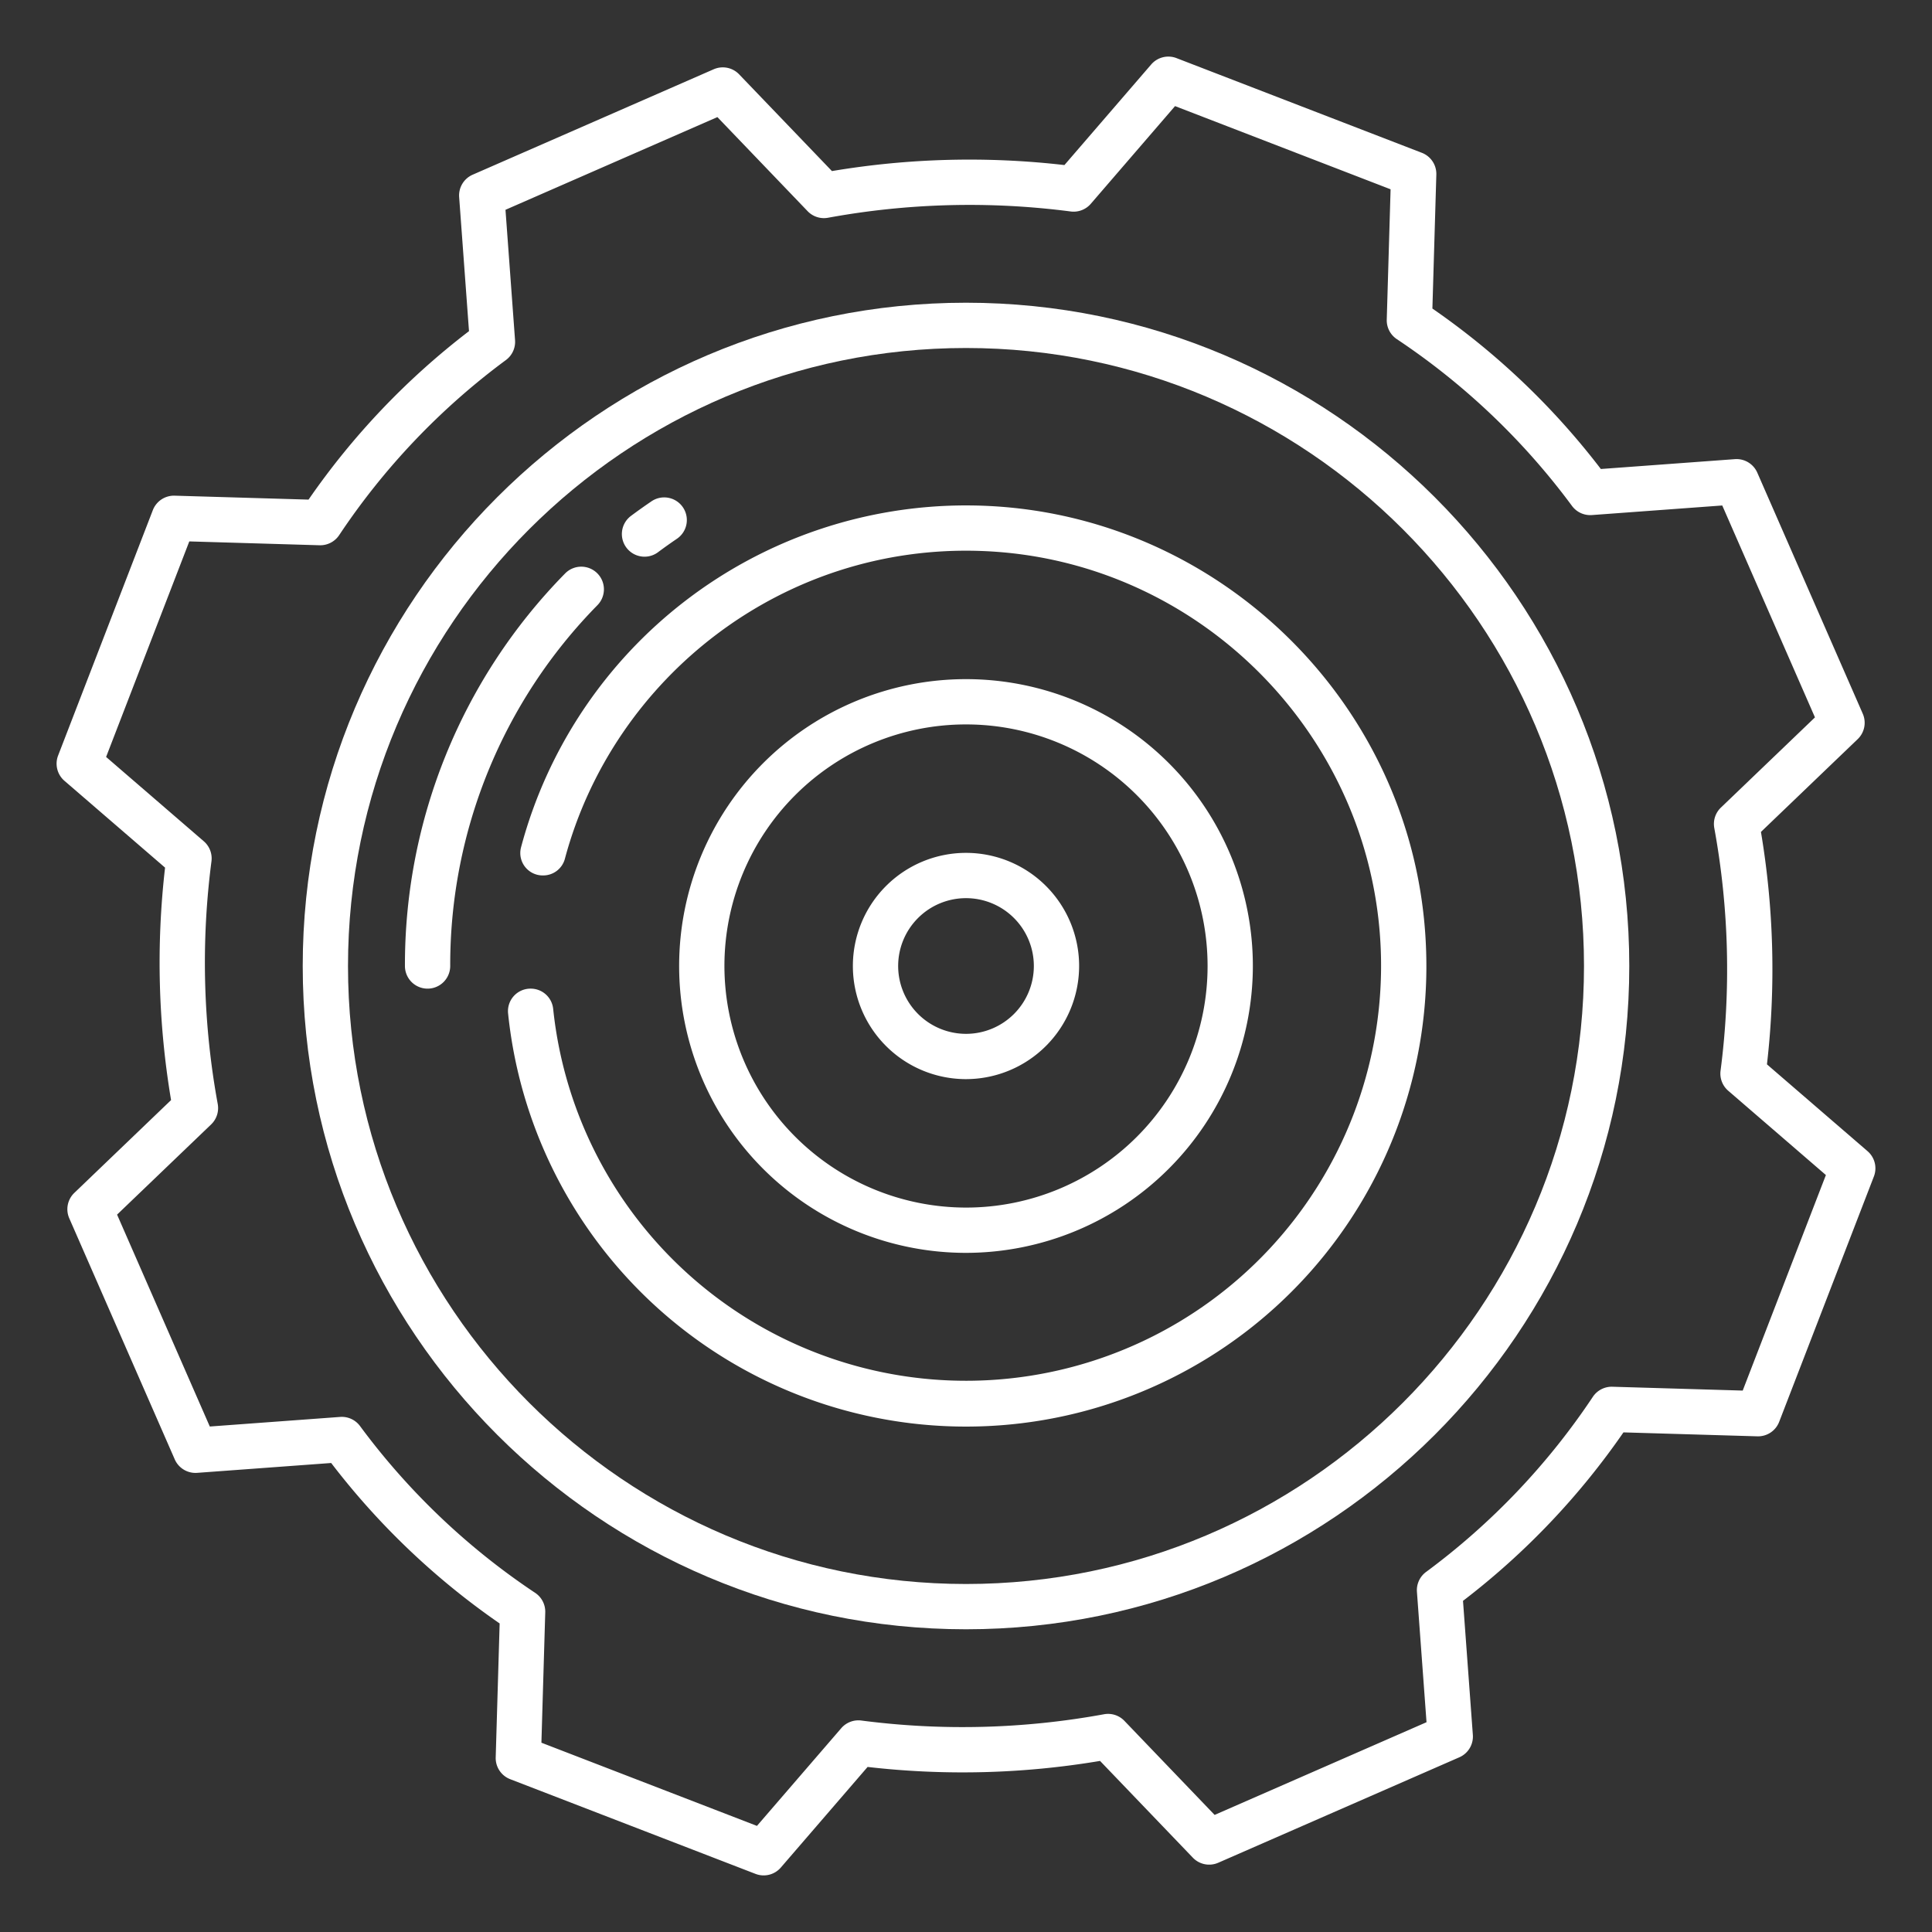 <?xml version="1.0" encoding="UTF-8"?>
<svg xmlns="http://www.w3.org/2000/svg" id="Layer_1"  fill="white" data-name="Layer 1" viewBox="0 0 512 512" width="512" height="512"><rect x="0" y="0" width="512" height="512" fill="#333333" stroke="none"/><path d="M332.021,256A76.021,76.021,0,1,0,256,332.021,76.107,76.107,0,0,0,332.021,256Zm-140.042,0A64.021,64.021,0,1,1,256,320.021,64.094,64.094,0,0,1,191.979,256Z"/><path d="M285.979,256A29.979,29.979,0,1,0,256,285.979,30.013,30.013,0,0,0,285.979,256Zm-47.958,0A17.979,17.979,0,1,1,256,273.979,18,18,0,0,1,238.021,256Z"/><path d="M256,80.224C159.076,80.224,80.224,159.077,80.224,256S159.076,431.776,256,431.776,431.776,352.923,431.776,256,352.924,80.224,256,80.224Zm0,339.552c-90.307,0-163.776-73.469-163.776-163.776S165.693,92.224,256,92.224,419.776,165.693,419.776,256,346.307,419.776,256,419.776Z"/><path d="M468.261,282.066a219.916,219.916,0,0,0-1.592-61.6l25.64-24.589a6,6,0,0,0,1.343-6.735L465.7,125.258a6.007,6.007,0,0,0-5.936-3.579l-35.523,2.611A197.494,197.494,0,0,0,379.6,81.769l1.044-35.5a6,6,0,0,0-3.837-5.773L311.783,15.4a6,6,0,0,0-6.7,1.679l-23,26.665a219.9,219.9,0,0,0-61.609,1.593L195.876,19.7a6,6,0,0,0-6.735-1.345L125.258,46.3a6,6,0,0,0-3.578,5.937l2.61,35.522a197.477,197.477,0,0,0-42.521,44.644l-35.5-1.045A6.013,6.013,0,0,0,40.5,135.2L15.4,200.223a6,6,0,0,0,1.678,6.7l26.665,23.009a219.91,219.91,0,0,0,1.592,61.6L19.7,316.123a6,6,0,0,0-1.344,6.736l27.953,63.884a6,6,0,0,0,5.936,3.578l35.523-2.611a197.473,197.473,0,0,0,44.643,42.521l-1.044,35.5A6,6,0,0,0,135.2,471.5l65.025,25.1a6,6,0,0,0,6.7-1.679l23-26.665a219.826,219.826,0,0,0,61.6-1.593l24.59,25.639a6,6,0,0,0,6.735,1.345L386.742,465.7a6,6,0,0,0,3.578-5.937l-2.61-35.522a197.477,197.477,0,0,0,42.521-44.644l35.5,1.045A6,6,0,0,0,471.5,376.8l25.1-65.025a6,6,0,0,0-1.678-6.7Zm-6.426,86.453L427.293,367.5a6.019,6.019,0,0,0-5.169,2.67,185.635,185.635,0,0,1-44.205,46.416,6,6,0,0,0-2.417,5.265l2.54,34.552-56.156,24.568-23.907-24.927a5.993,5.993,0,0,0-5.41-1.748,207.918,207.918,0,0,1-64.311,1.662,6.016,6.016,0,0,0-5.317,2.031L200.6,483.882l-57.12-22.047,1.017-34.542a6,6,0,0,0-2.669-5.168,185.666,185.666,0,0,1-46.417-44.207A6.009,6.009,0,0,0,90.15,375.5L55.6,378.042,31.027,321.885l24.926-23.9a6,6,0,0,0,1.749-5.41,207.927,207.927,0,0,1-1.662-64.312,6,6,0,0,0-2.03-5.316L28.119,200.6l22.046-57.121L84.707,144.5a6.028,6.028,0,0,0,5.169-2.67,185.635,185.635,0,0,1,44.2-46.416,6,6,0,0,0,2.417-5.265L133.958,55.6l56.156-24.568,23.907,24.927a5.988,5.988,0,0,0,5.41,1.748,207.918,207.918,0,0,1,64.321-1.662,6.015,6.015,0,0,0,5.316-2.031L311.4,28.118l57.12,22.047-1.016,34.542a5.993,5.993,0,0,0,2.669,5.168A185.666,185.666,0,0,1,416.6,134.082a6.015,6.015,0,0,0,5.263,2.416l34.553-2.54,24.568,56.157L456.053,214.02a6,6,0,0,0-1.749,5.41,207.958,207.958,0,0,1,1.662,64.312,6,6,0,0,0,2.03,5.316l25.885,22.34Z"/><path d="M158.242,151.889a6,6,0,0,0-8.485.089A147.858,147.858,0,0,0,107.312,256a6,6,0,0,0,12,0,135.921,135.921,0,0,1,39.019-95.626A6,6,0,0,0,158.242,151.889Z"/><path d="M170.808,147.528a5.971,5.971,0,0,0,3.581-1.19c1.609-1.2,3.273-2.383,4.943-3.518a6,6,0,1,0-6.742-9.926c-1.815,1.232-3.622,2.519-5.373,3.823a6,6,0,0,0,3.591,10.811Z"/><path d="M256.508,133.942a122.043,122.043,0,0,0-118.436,90.639A5.935,5.935,0,0,0,143.833,232h.134a5.947,5.947,0,0,0,5.739-4.429c12.867-48.05,57.77-83.5,110.429-81.553,58.275,2.156,105.05,50.1,105.854,108.407A110,110,0,0,1,146.6,267.4a5.974,5.974,0,0,0-5.919-5.4h-.115a5.964,5.964,0,0,0-5.914,6.6,122,122,0,0,0,243.239-17.832C375.2,185.935,321.4,134.207,256.508,133.942Z"/></svg>
